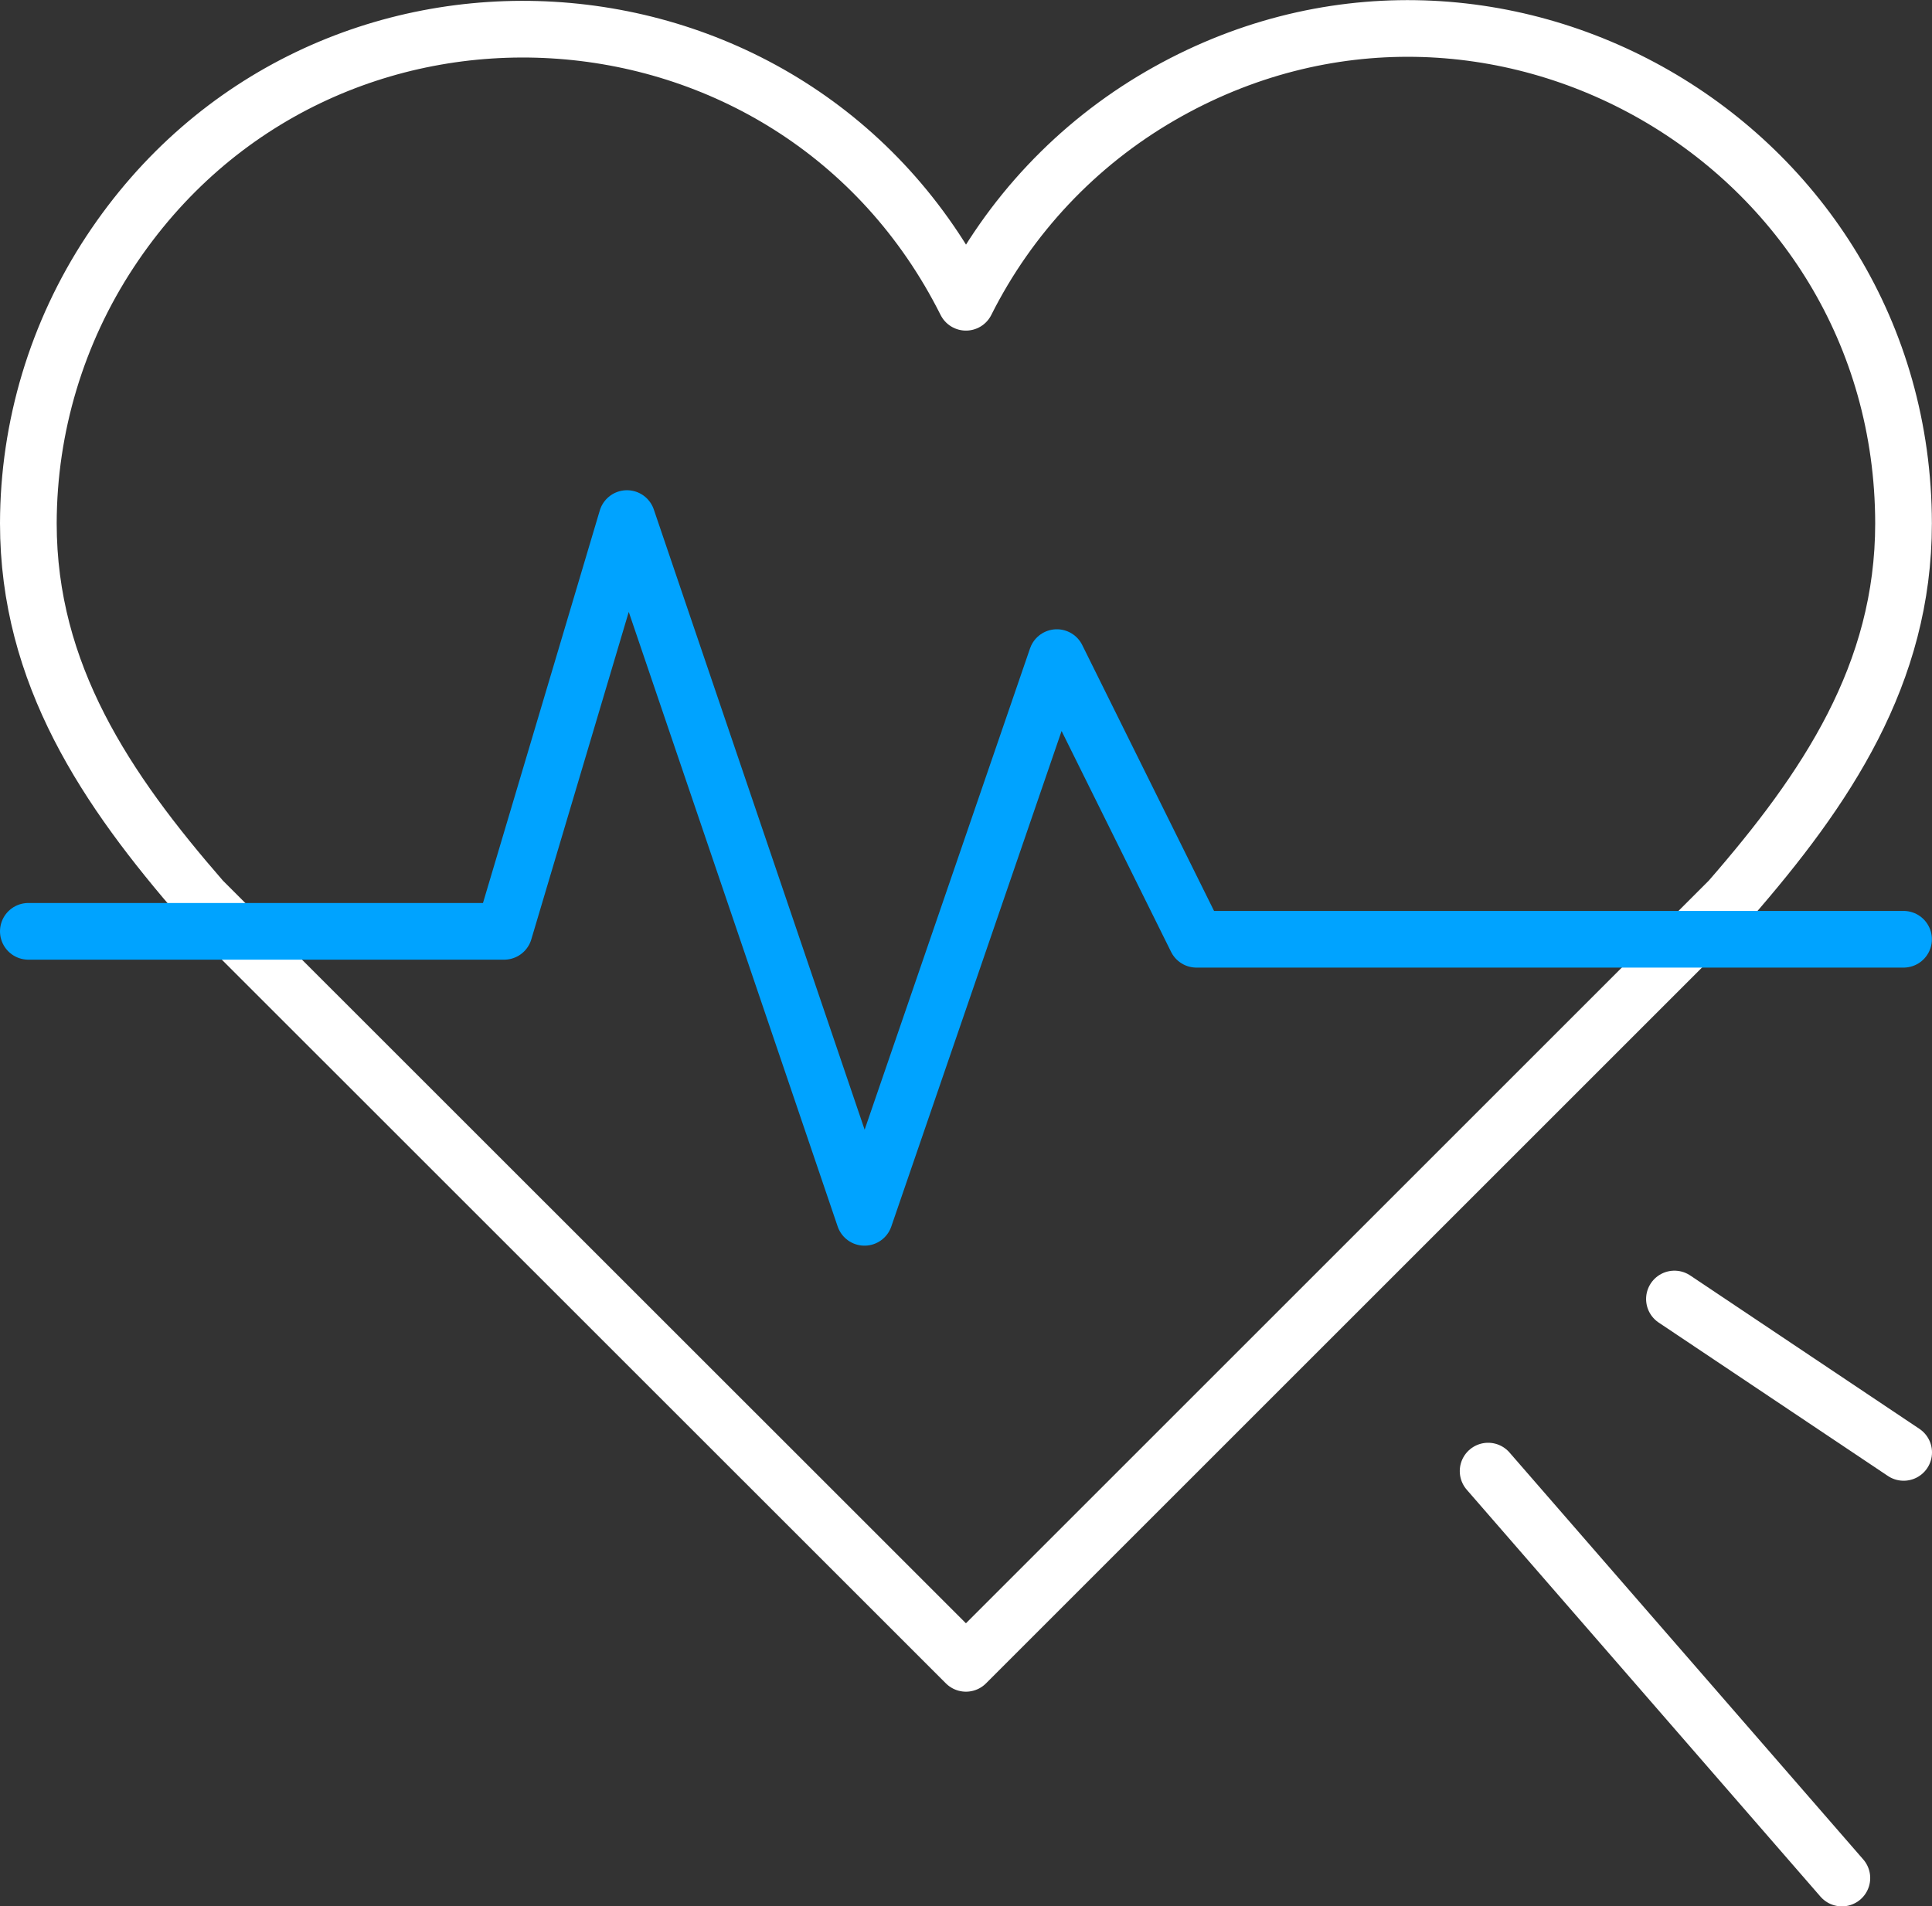 <?xml version="1.0" encoding="UTF-8"?> <svg xmlns="http://www.w3.org/2000/svg" viewBox="0 0 102.24 100.91"><rect x="0" y="0" width="102.24" height="100.91" fill="#333333" stroke="none"/><path fill="none" stroke="#ffffff" fill-opacity="1" stroke-width="3" stroke-opacity="1" color="rgb(51, 51, 51)" stroke-linecap="round" stroke-linejoin="round" class="cls-1" id="tSvge305543bcf" title="Path 6" d="M100.734 27.699C100.7 7.532 78.846 -5.036 61.398 5.078C56.98 7.639 53.406 11.435 51.117 16C42.077 -2.028 16.91 -3.508 5.818 13.335C3.01 17.6 1.509 22.593 1.5 27.699C1.5 35.699 5.62 41.799 10.699 47.638C24.172 61.108 37.645 74.577 51.117 88.046C64.586 74.577 78.056 61.108 91.525 47.638C96.645 41.759 100.734 35.689 100.734 27.699Z"></path><path fill="none" stroke="rgb(0, 163, 255)" fill-opacity="1" stroke-width="3" stroke-opacity="1" color="rgb(51, 51, 51)" stroke-linecap="round" stroke-linejoin="round" class="cls-2" id="tSvgf2db452347" title="Path 7" d="M1.5 49.298C9.893 49.298 18.286 49.298 26.678 49.298C28.845 42.015 31.012 34.732 33.178 27.449C37.368 39.779 41.558 52.108 45.748 64.437C49.141 54.561 52.534 44.685 55.927 34.809C58.39 39.779 60.853 44.748 63.316 49.718C75.789 49.718 88.262 49.718 100.734 49.718"></path><line color="rgb(51, 51, 51)" stroke-linecap="round" stroke-linejoin="round" stroke-width="3" stroke="#ffffff" class="cls-1" x1="78.75" y1="77.87" x2="97.47" y2="99.41" id="tSvg105d917000a" title="Line 5" fill="none" fill-opacity="1" stroke-opacity="1"></line><line color="rgb(51, 51, 51)" stroke-linecap="round" stroke-linejoin="round" stroke-width="3" stroke="#ffffff" class="cls-1" x1="88.61" y1="68.76" x2="100.74" y2="76.88" id="tSvg926abec88" title="Line 6" fill="none" fill-opacity="1" stroke-opacity="1"></line></svg> 